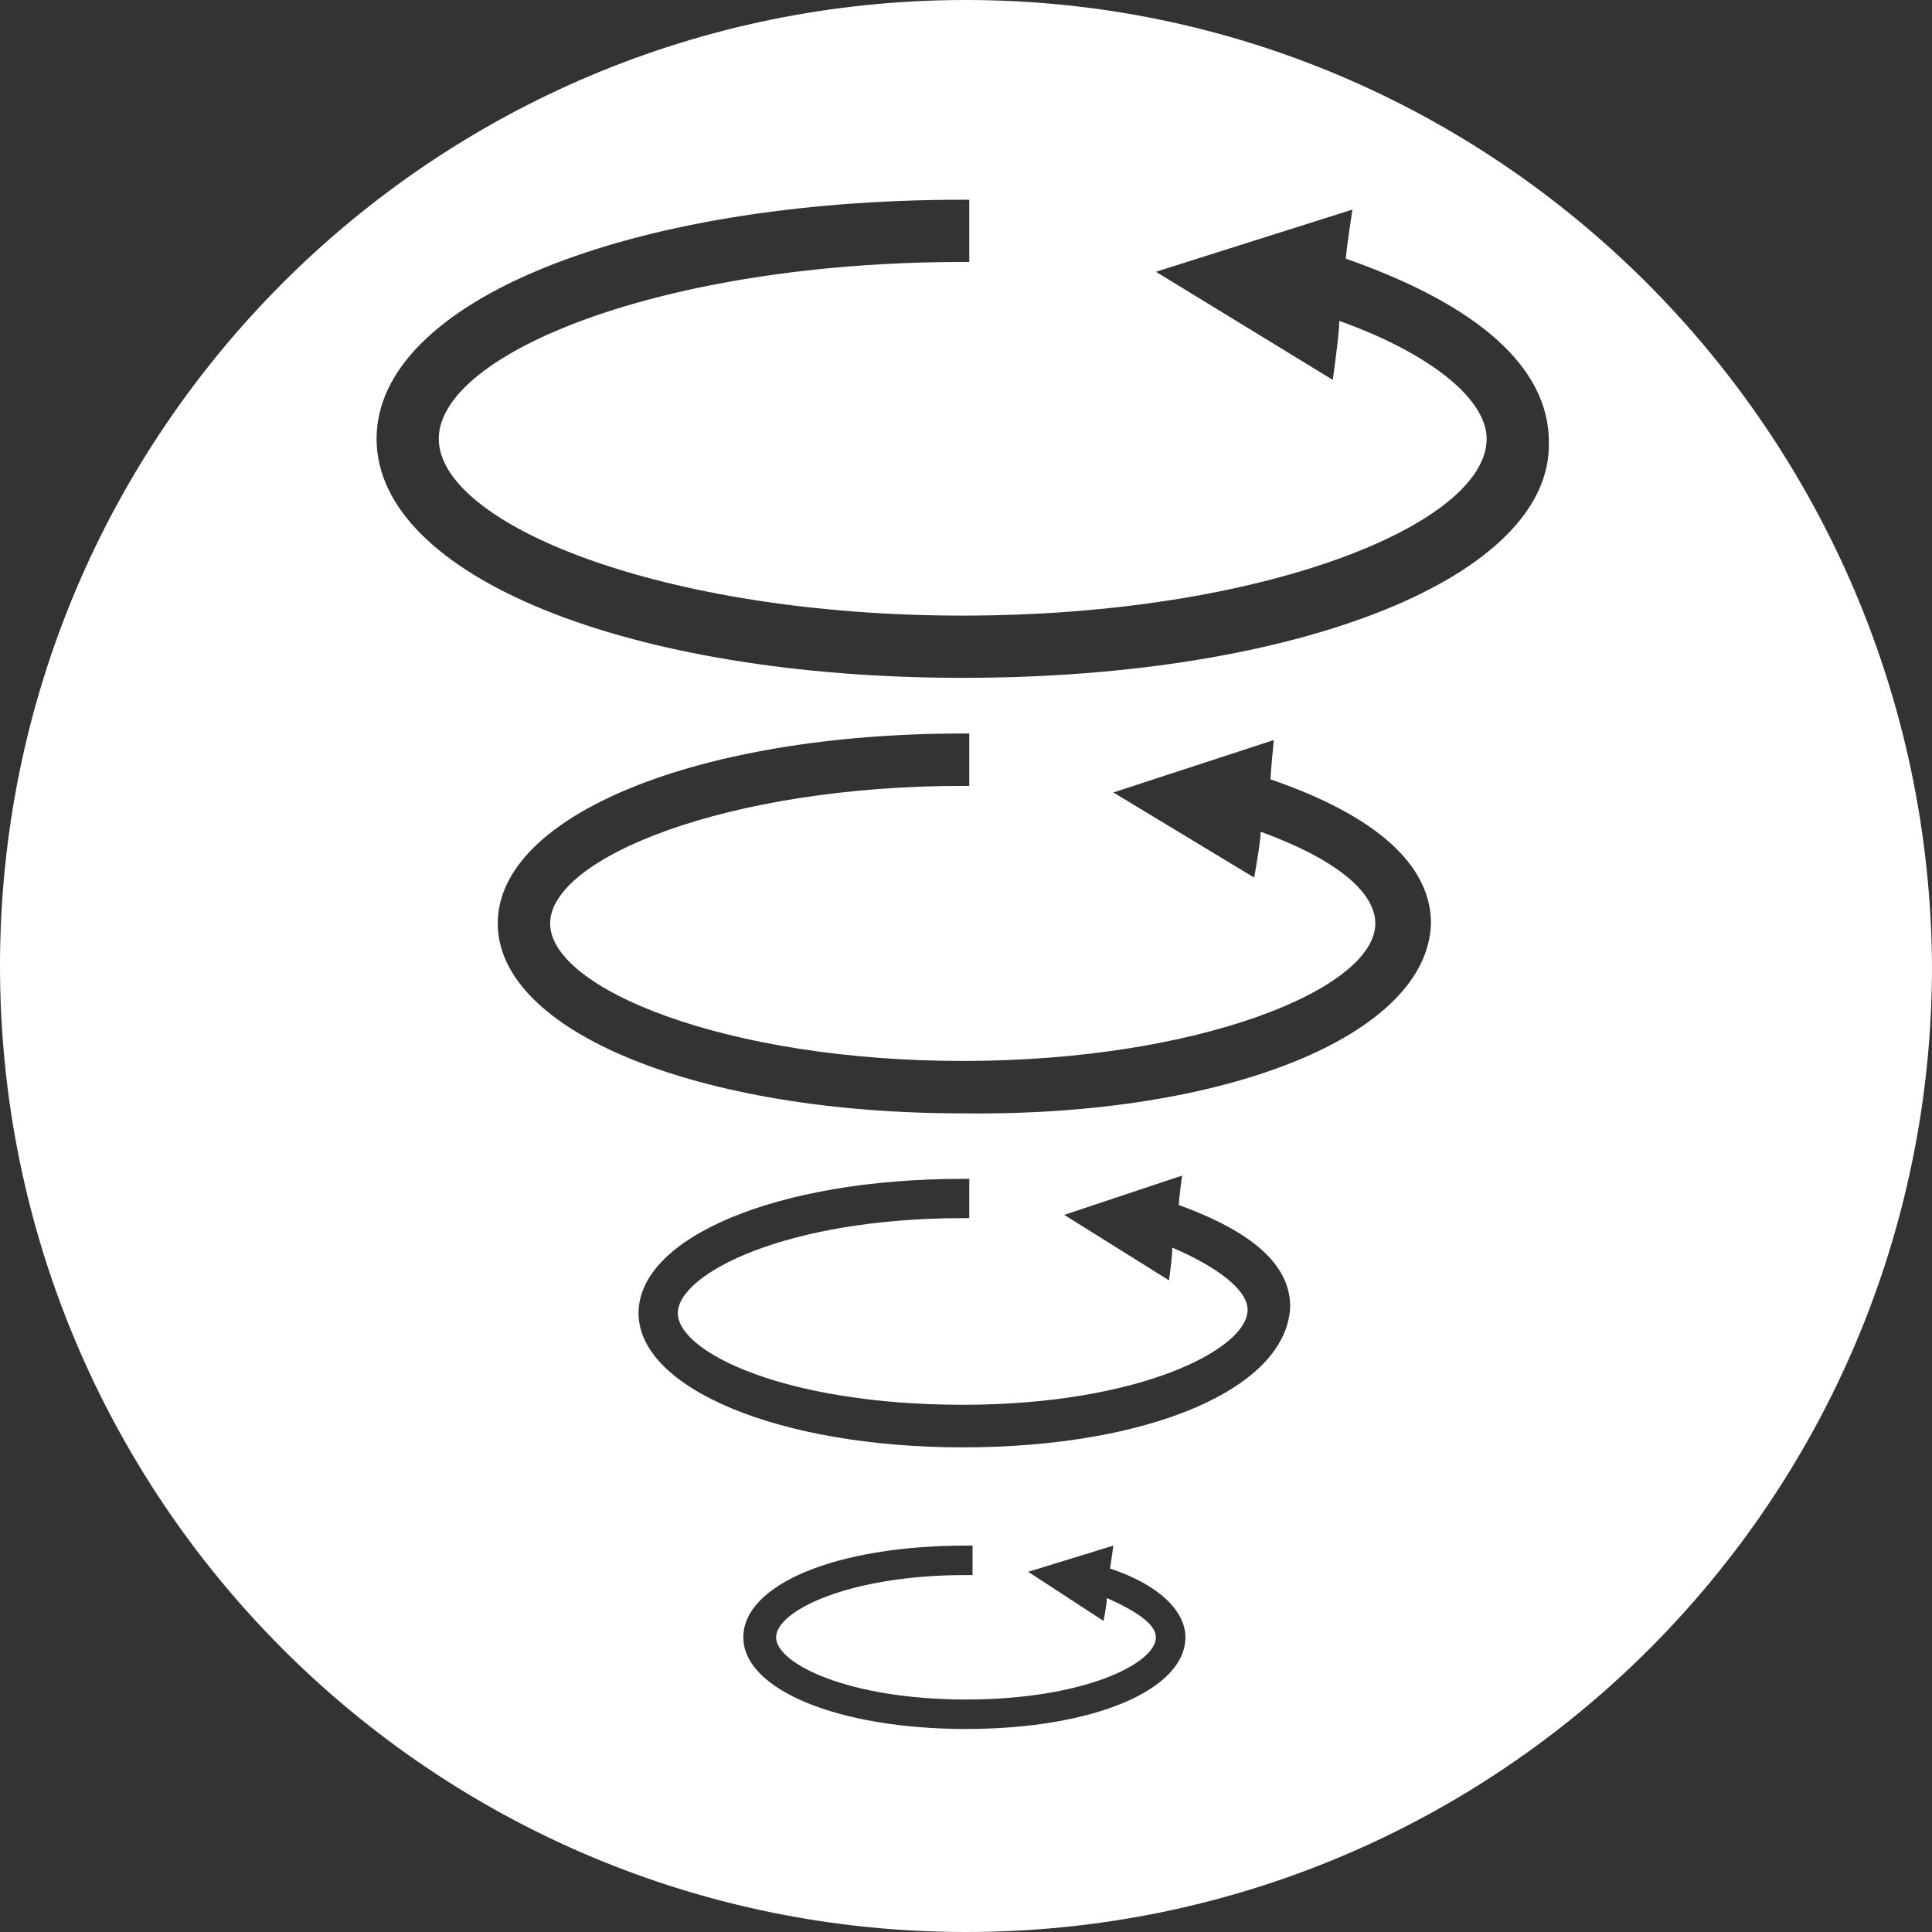 <svg width="80" height="80" viewBox="0 0 80 80" fill="none" xmlns="http://www.w3.org/2000/svg">
<rect x="0" y="0" width="80" height="80" fill="#333333" stroke="none"/>
<path d="M40 0C17.898 0 0 17.898 0 40C0 62.102 17.898 80 40 80C62.102 80 80 62.102 80 40C79.864 17.898 61.966 0 40 0ZM40 71.593C34.712 71.593 30.78 69.966 30.78 67.797C30.78 65.627 34.576 64 40 64H40.271V65.22H40C35.119 65.22 32.136 66.712 32.136 67.797C32.136 68.881 35.119 70.373 40 70.373C44.881 70.373 47.864 68.881 47.864 67.797C47.864 67.254 47.051 66.712 45.831 66.169C45.831 66.441 45.695 67.119 45.695 67.119L42.576 65.085L46.102 64L45.966 64.949C48 65.627 49.085 66.712 49.085 67.797C49.085 69.966 45.288 71.593 40 71.593ZM39.864 59.932C32.271 59.932 26.441 57.492 26.441 54.373C26.441 51.254 32.136 48.814 39.864 48.814H40.136V50.441H39.864C32.542 50.441 28.068 52.746 28.068 54.373C28.068 56 32.542 58.169 39.864 58.169C47.186 58.169 51.661 55.864 51.661 54.237C51.661 53.424 50.441 52.475 48.542 51.661C48.542 52.068 48.407 53.017 48.407 53.017L44.068 50.305L48.949 48.678C48.949 48.678 48.814 49.627 48.814 49.898C51.797 50.983 53.424 52.339 53.424 54.102C53.288 57.492 47.593 59.932 39.864 59.932ZM39.864 46.102C28.881 46.102 20.61 42.712 20.61 38.237C20.61 33.763 28.881 30.373 39.864 30.373H40.136V32.542H39.864C30.102 32.542 22.78 35.525 22.78 38.237C22.78 40.949 30.102 43.932 39.864 43.932C49.627 43.932 56.949 40.949 56.949 38.237C56.949 36.881 55.186 35.525 52.203 34.441C52.203 34.847 51.932 36.339 51.932 36.339L46.102 32.814L52.746 30.644C52.746 30.644 52.61 32 52.61 32.271C56.949 33.763 59.254 35.797 59.254 38.237C59.119 42.847 50.847 46.237 39.864 46.102ZM39.864 28.068C26.034 28.068 15.593 23.864 15.593 18.169C15.593 12.475 26.034 8.271 39.864 8.271H40.136V10.848H39.864C27.39 10.848 18.169 14.644 18.169 18.169C18.169 21.695 27.39 25.491 39.864 25.491C52.339 25.491 61.559 21.695 61.559 18.169C61.559 16.542 59.254 14.644 55.458 13.288C55.458 13.831 55.186 15.729 55.186 15.729L47.864 11.254L56 8.678C56 8.678 55.729 10.441 55.729 10.712C61.153 12.61 64.136 15.186 64.136 18.305C64.271 23.864 53.831 28.068 39.864 28.068Z" fill="white"/>
</svg>
